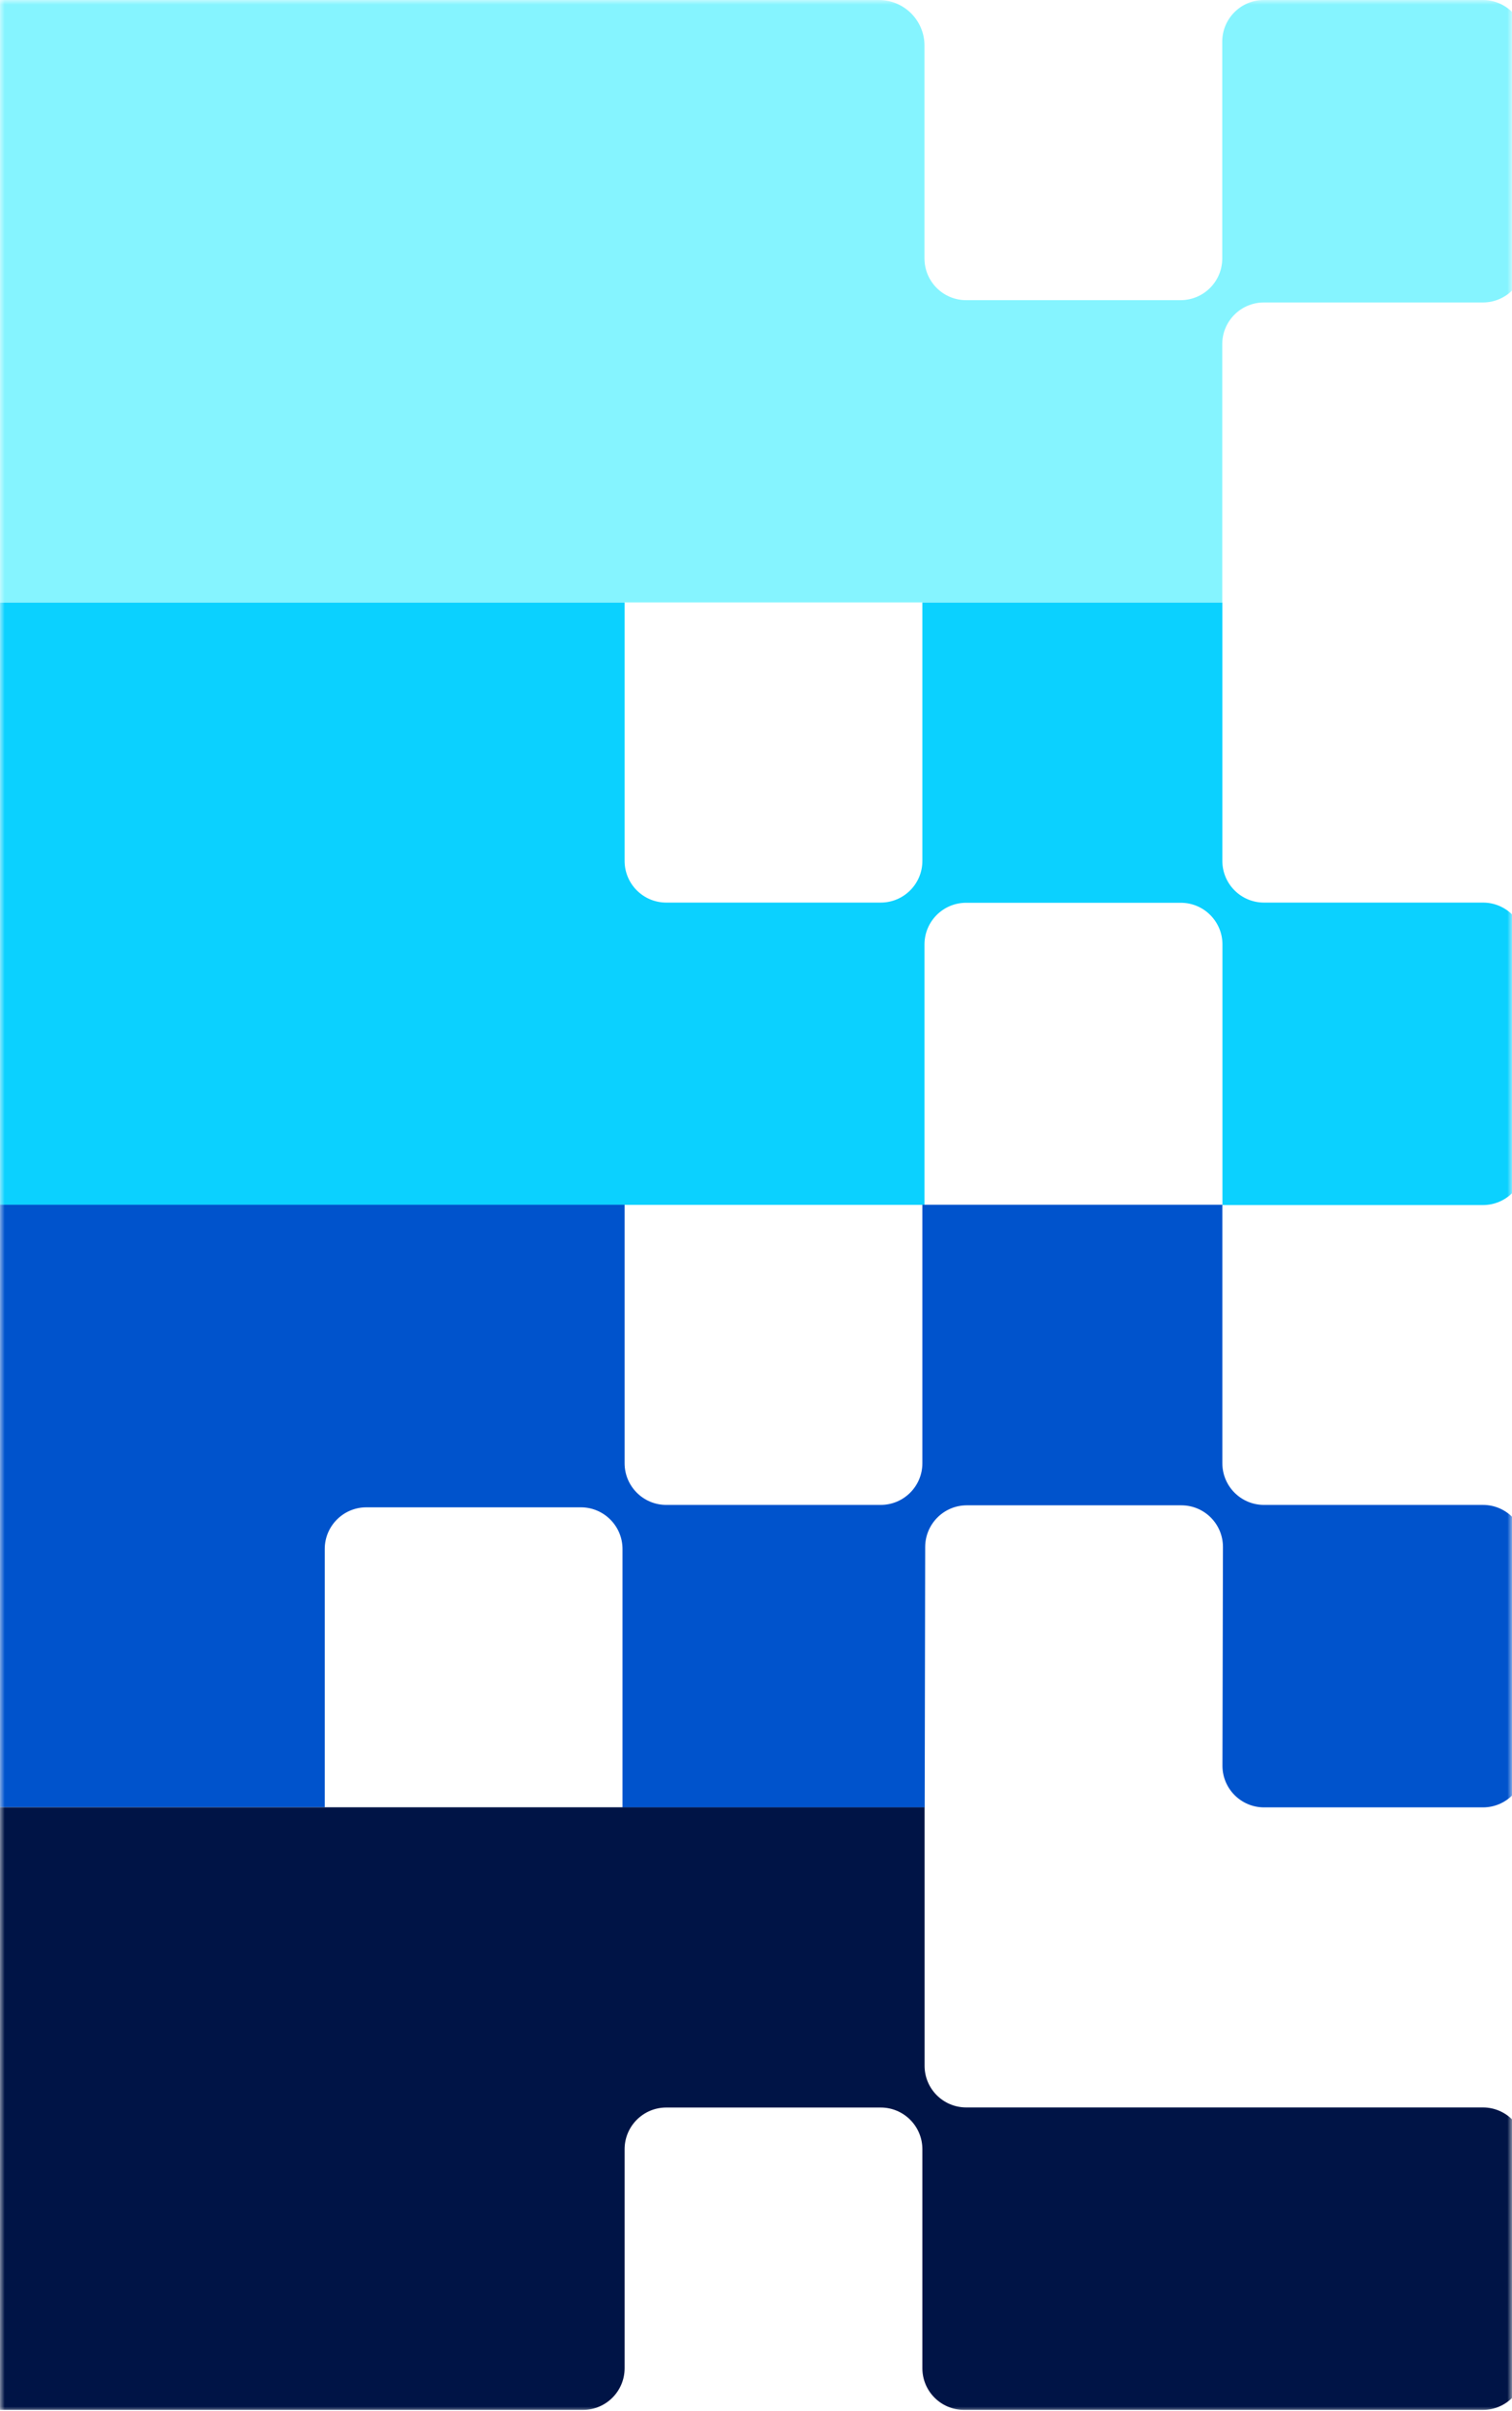 <svg width="160" height="255" viewBox="0 0 160 255" fill="none" xmlns="http://www.w3.org/2000/svg">
<mask id="mask0_1402_11" style="mask-type:alpha" maskUnits="userSpaceOnUse" x="0" y="0" width="160" height="255">
<rect width="160" height="255" fill="#D9D9D9"/>
</mask>
<g mask="url(#mask0_1402_11)">
<path d="M-223 63.71L34.119 63.71L66.096 63.71L66.096 91.047C66.096 93.474 68.065 95.453 70.502 95.453L93.2 95.453C95.626 95.453 97.605 93.484 97.605 91.047L97.605 63.71L129.349 63.71L129.349 91.047C129.349 93.474 131.317 95.453 133.754 95.453L156.931 95.453C159.357 95.453 161.336 97.421 161.336 99.858L161.336 123.035C161.336 125.462 159.368 127.441 156.931 127.441L129.359 127.441L129.359 99.88C129.359 97.454 127.391 95.474 124.954 95.474L102.234 95.474C99.808 95.474 97.829 97.443 97.829 99.88L97.829 127.42L66.086 127.42L65.852 127.42L-223 127.42L-223 63.71Z" fill="#0BD1FF"/>
<path d="M34.364 191.119L-223 191.119L-223 127.409L66.096 127.409L66.096 154.747C66.096 157.173 68.065 159.152 70.502 159.152L93.2 159.152C95.626 159.152 97.605 157.183 97.605 154.747L97.605 127.409L129.349 127.409L129.349 154.747C129.349 157.173 131.317 159.152 133.754 159.152L156.931 159.152C159.357 159.152 161.336 161.121 161.336 163.558L161.336 186.734C161.336 189.161 159.368 191.14 156.931 191.14L133.765 191.14C131.328 191.14 129.359 189.161 129.359 186.734L129.412 163.6C129.412 161.163 127.444 159.195 125.007 159.195L102.309 159.195C99.883 159.195 97.914 161.163 97.903 163.59L97.85 191.151L65.873 191.151L65.873 163.813C65.873 161.387 63.904 159.407 61.467 159.407L38.769 159.407C36.343 159.407 34.364 161.376 34.364 163.813L34.364 191.119Z" fill="#0053CC"/>
<path d="M-223 191.13L65.862 191.13L66.096 191.13L97.839 191.13L97.839 218.467C97.839 220.894 99.808 222.873 102.245 222.873L156.92 222.873C159.347 222.873 161.326 224.841 161.326 227.278L161.326 250.455C161.326 252.881 159.357 254.861 156.92 254.861L102.011 254.861C99.585 254.861 97.605 252.892 97.605 250.455L97.605 227.289C97.605 224.863 95.637 222.883 93.2 222.883L70.502 222.883C68.076 222.883 66.096 224.852 66.096 227.289L66.096 250.455C66.096 252.881 64.128 254.861 61.691 254.861L34.13 254.861L-223 254.861L-223 191.13Z" fill="#001446"/>
<path d="M-223 0L65.862 -7.92759e-06L93.008 -9.11418e-06C95.668 -9.23047e-06 97.829 2.16 97.829 4.821L97.829 27.338C97.829 29.764 99.797 31.743 102.234 31.743L124.932 31.743C127.358 31.743 129.338 29.774 129.338 27.338L129.338 4.406C129.338 1.979 131.306 -1.07883e-05 133.743 -1.08948e-05L156.92 -1.19079e-05C159.346 -1.20139e-05 161.326 1.969 161.326 4.406L161.326 27.582C161.326 30.009 159.357 31.988 156.92 31.988L133.743 31.988C131.317 31.988 129.338 33.957 129.338 36.393L129.338 63.71L97.839 63.71L97.605 63.71L-223 63.71L-223 0Z" fill="#85F4FF"/>
</g>
</svg>
